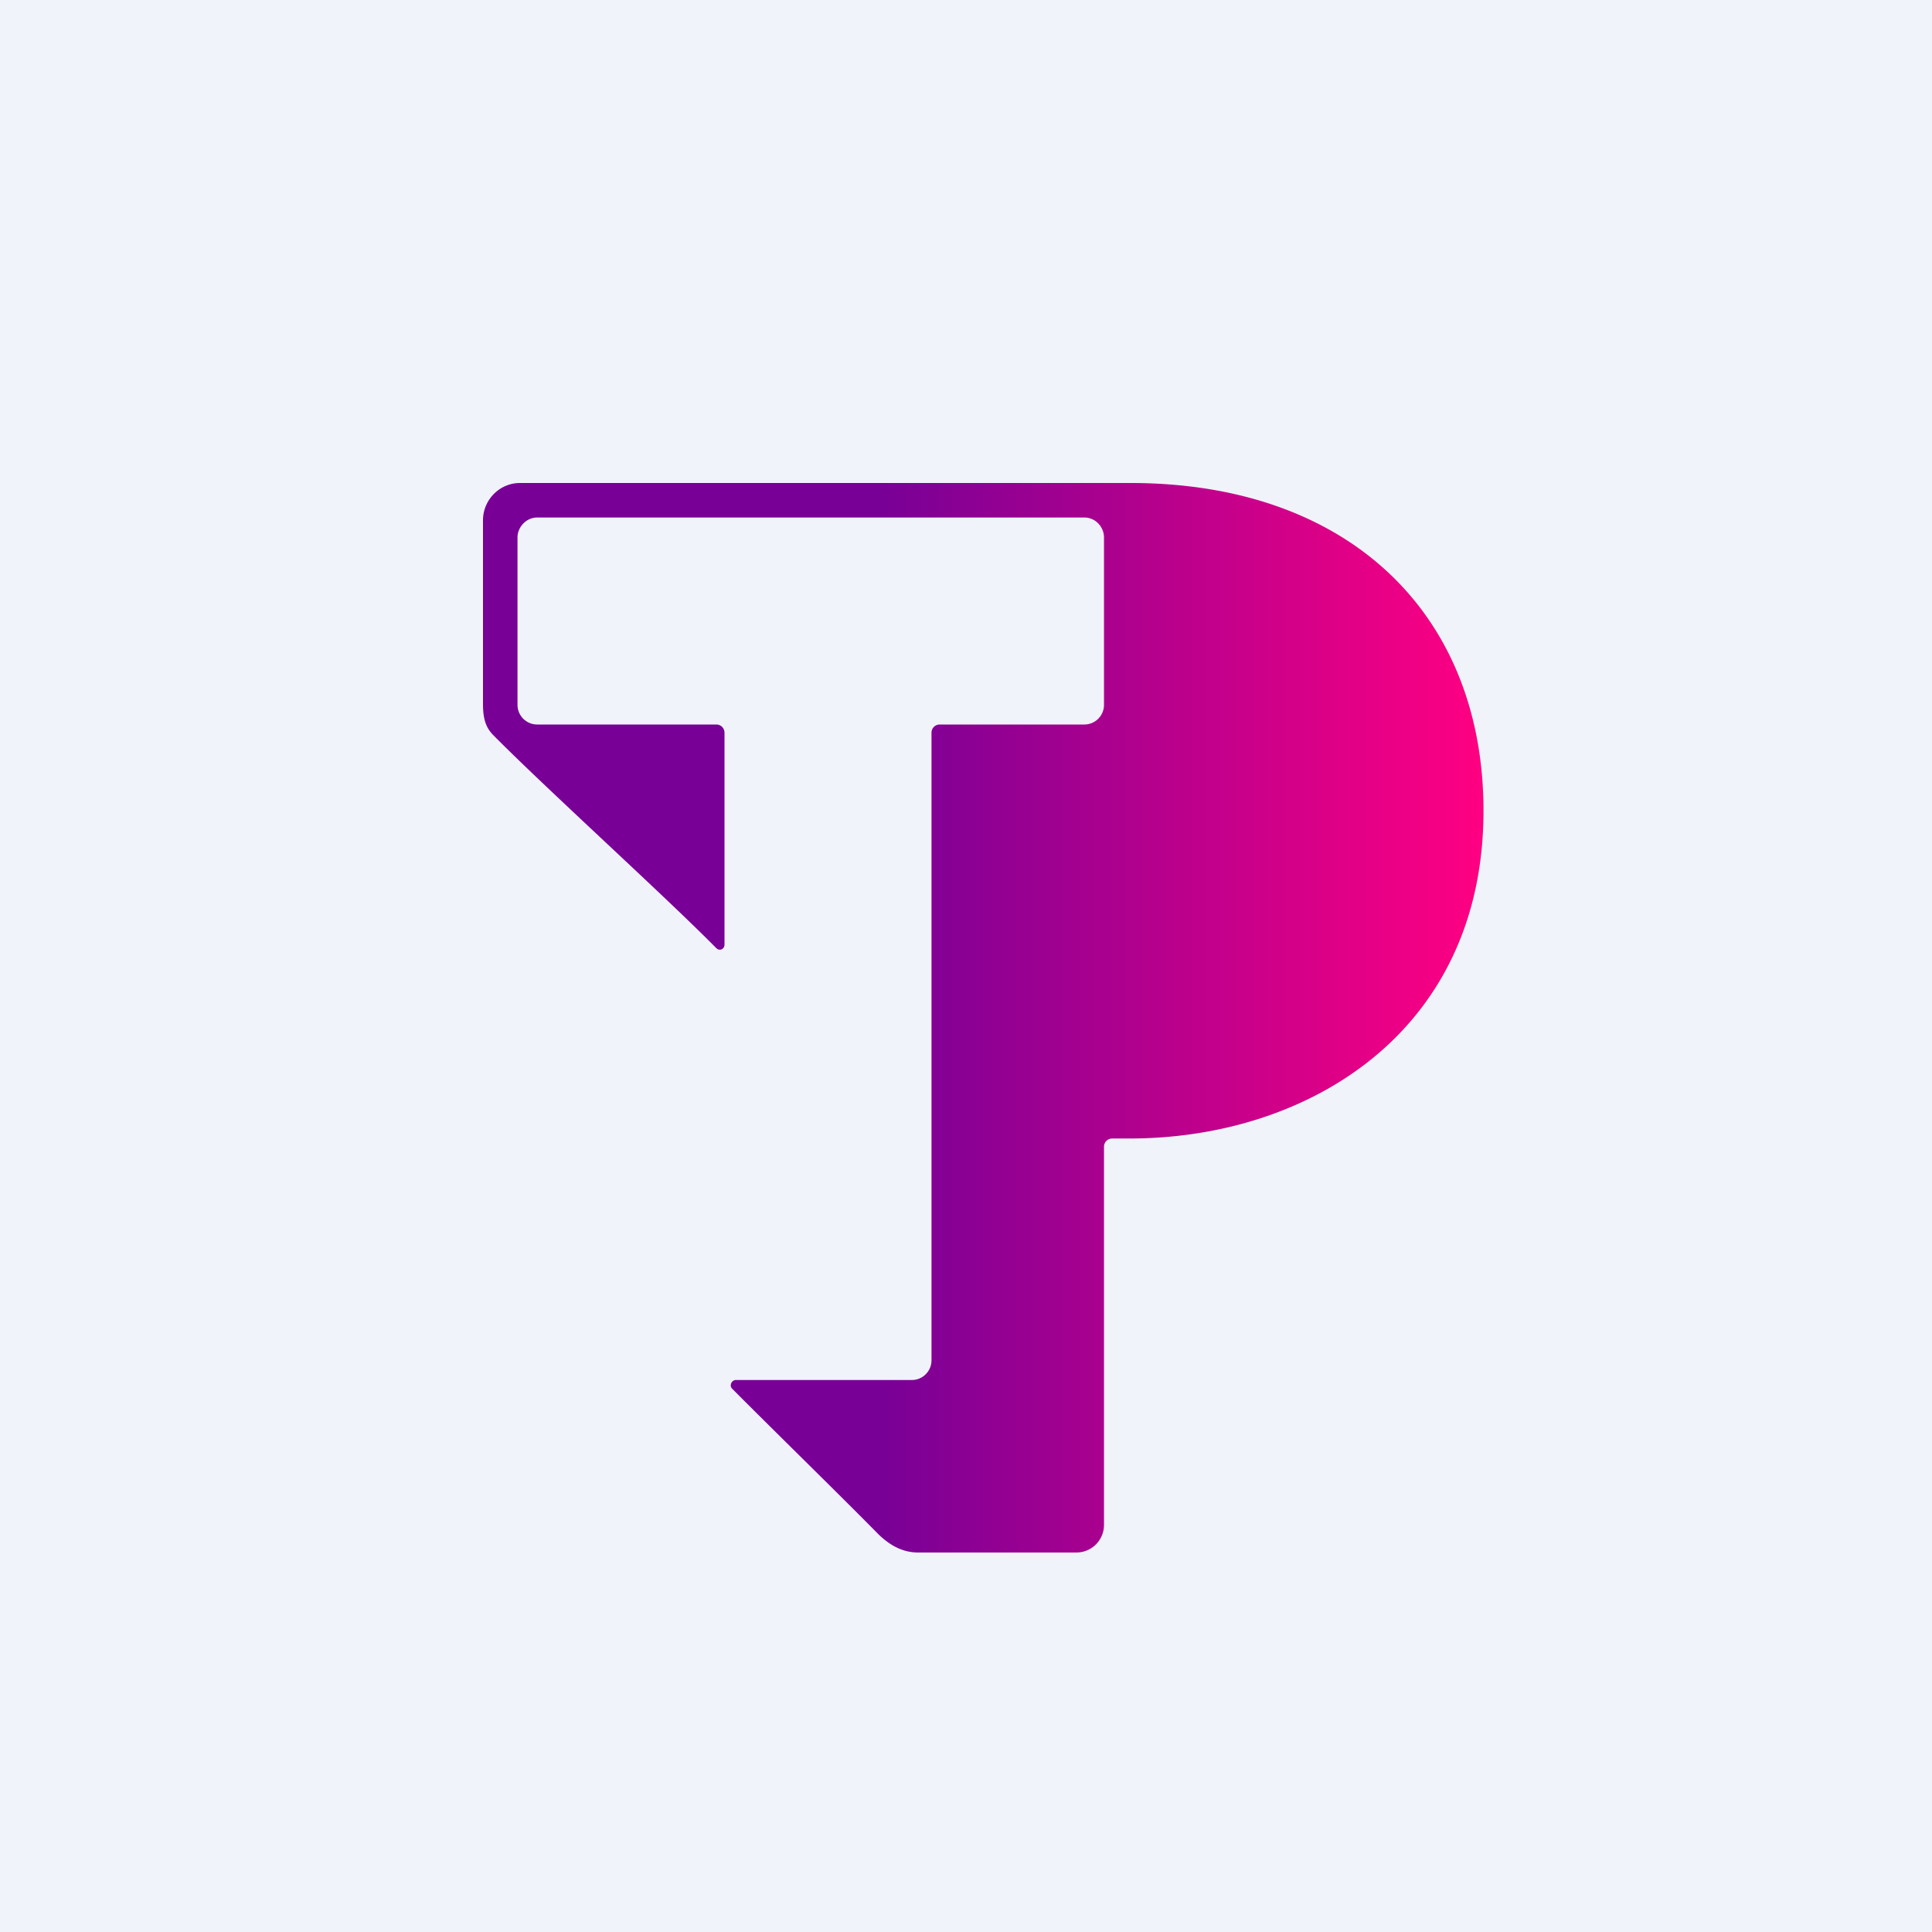 <svg xmlns="http://www.w3.org/2000/svg" width="56" height="56" viewBox="0 0 56 56"><path fill="#F0F3FA" d="M0 0h56v56H0z"/><path fill="url(#auadzpul5)" d="M32.77 14h-17.7c-.59 0-1.07.49-1.07 1.08v5.33c0 .44.09.69.3.9 1.5 1.52 4.95 4.64 6.46 6.17.1.1.24.03.24-.1v-6.14c0-.13-.1-.24-.24-.24h-5.19a.57.57 0 0 1-.57-.57v-4.85c0-.31.26-.58.57-.58h15.86c.32 0 .57.27.57.58v4.85c0 .31-.25.57-.57.57h-4.19c-.13 0-.24.1-.24.24v18.19c0 .31-.25.57-.57.57h-5.1c-.12 0-.2.16-.11.25 1.05 1.06 3.17 3.13 4.24 4.22.3.29.67.53 1.15.53h4.6a.8.8 0 0 0 .79-.8V33.24c0-.13.1-.24.24-.24h.5C37.95 33 43 29.88 43 23.5c0-5.68-3.88-9.5-10.23-9.5Z"/><defs><linearGradient id="auadzpul5" x1="25.6" x2="43" y1="29.5" y2="29.5" gradientUnits="userSpaceOnUse"><stop stop-color="#780096"/><stop offset="1" stop-color="#FF0082"/></linearGradient></defs></svg>